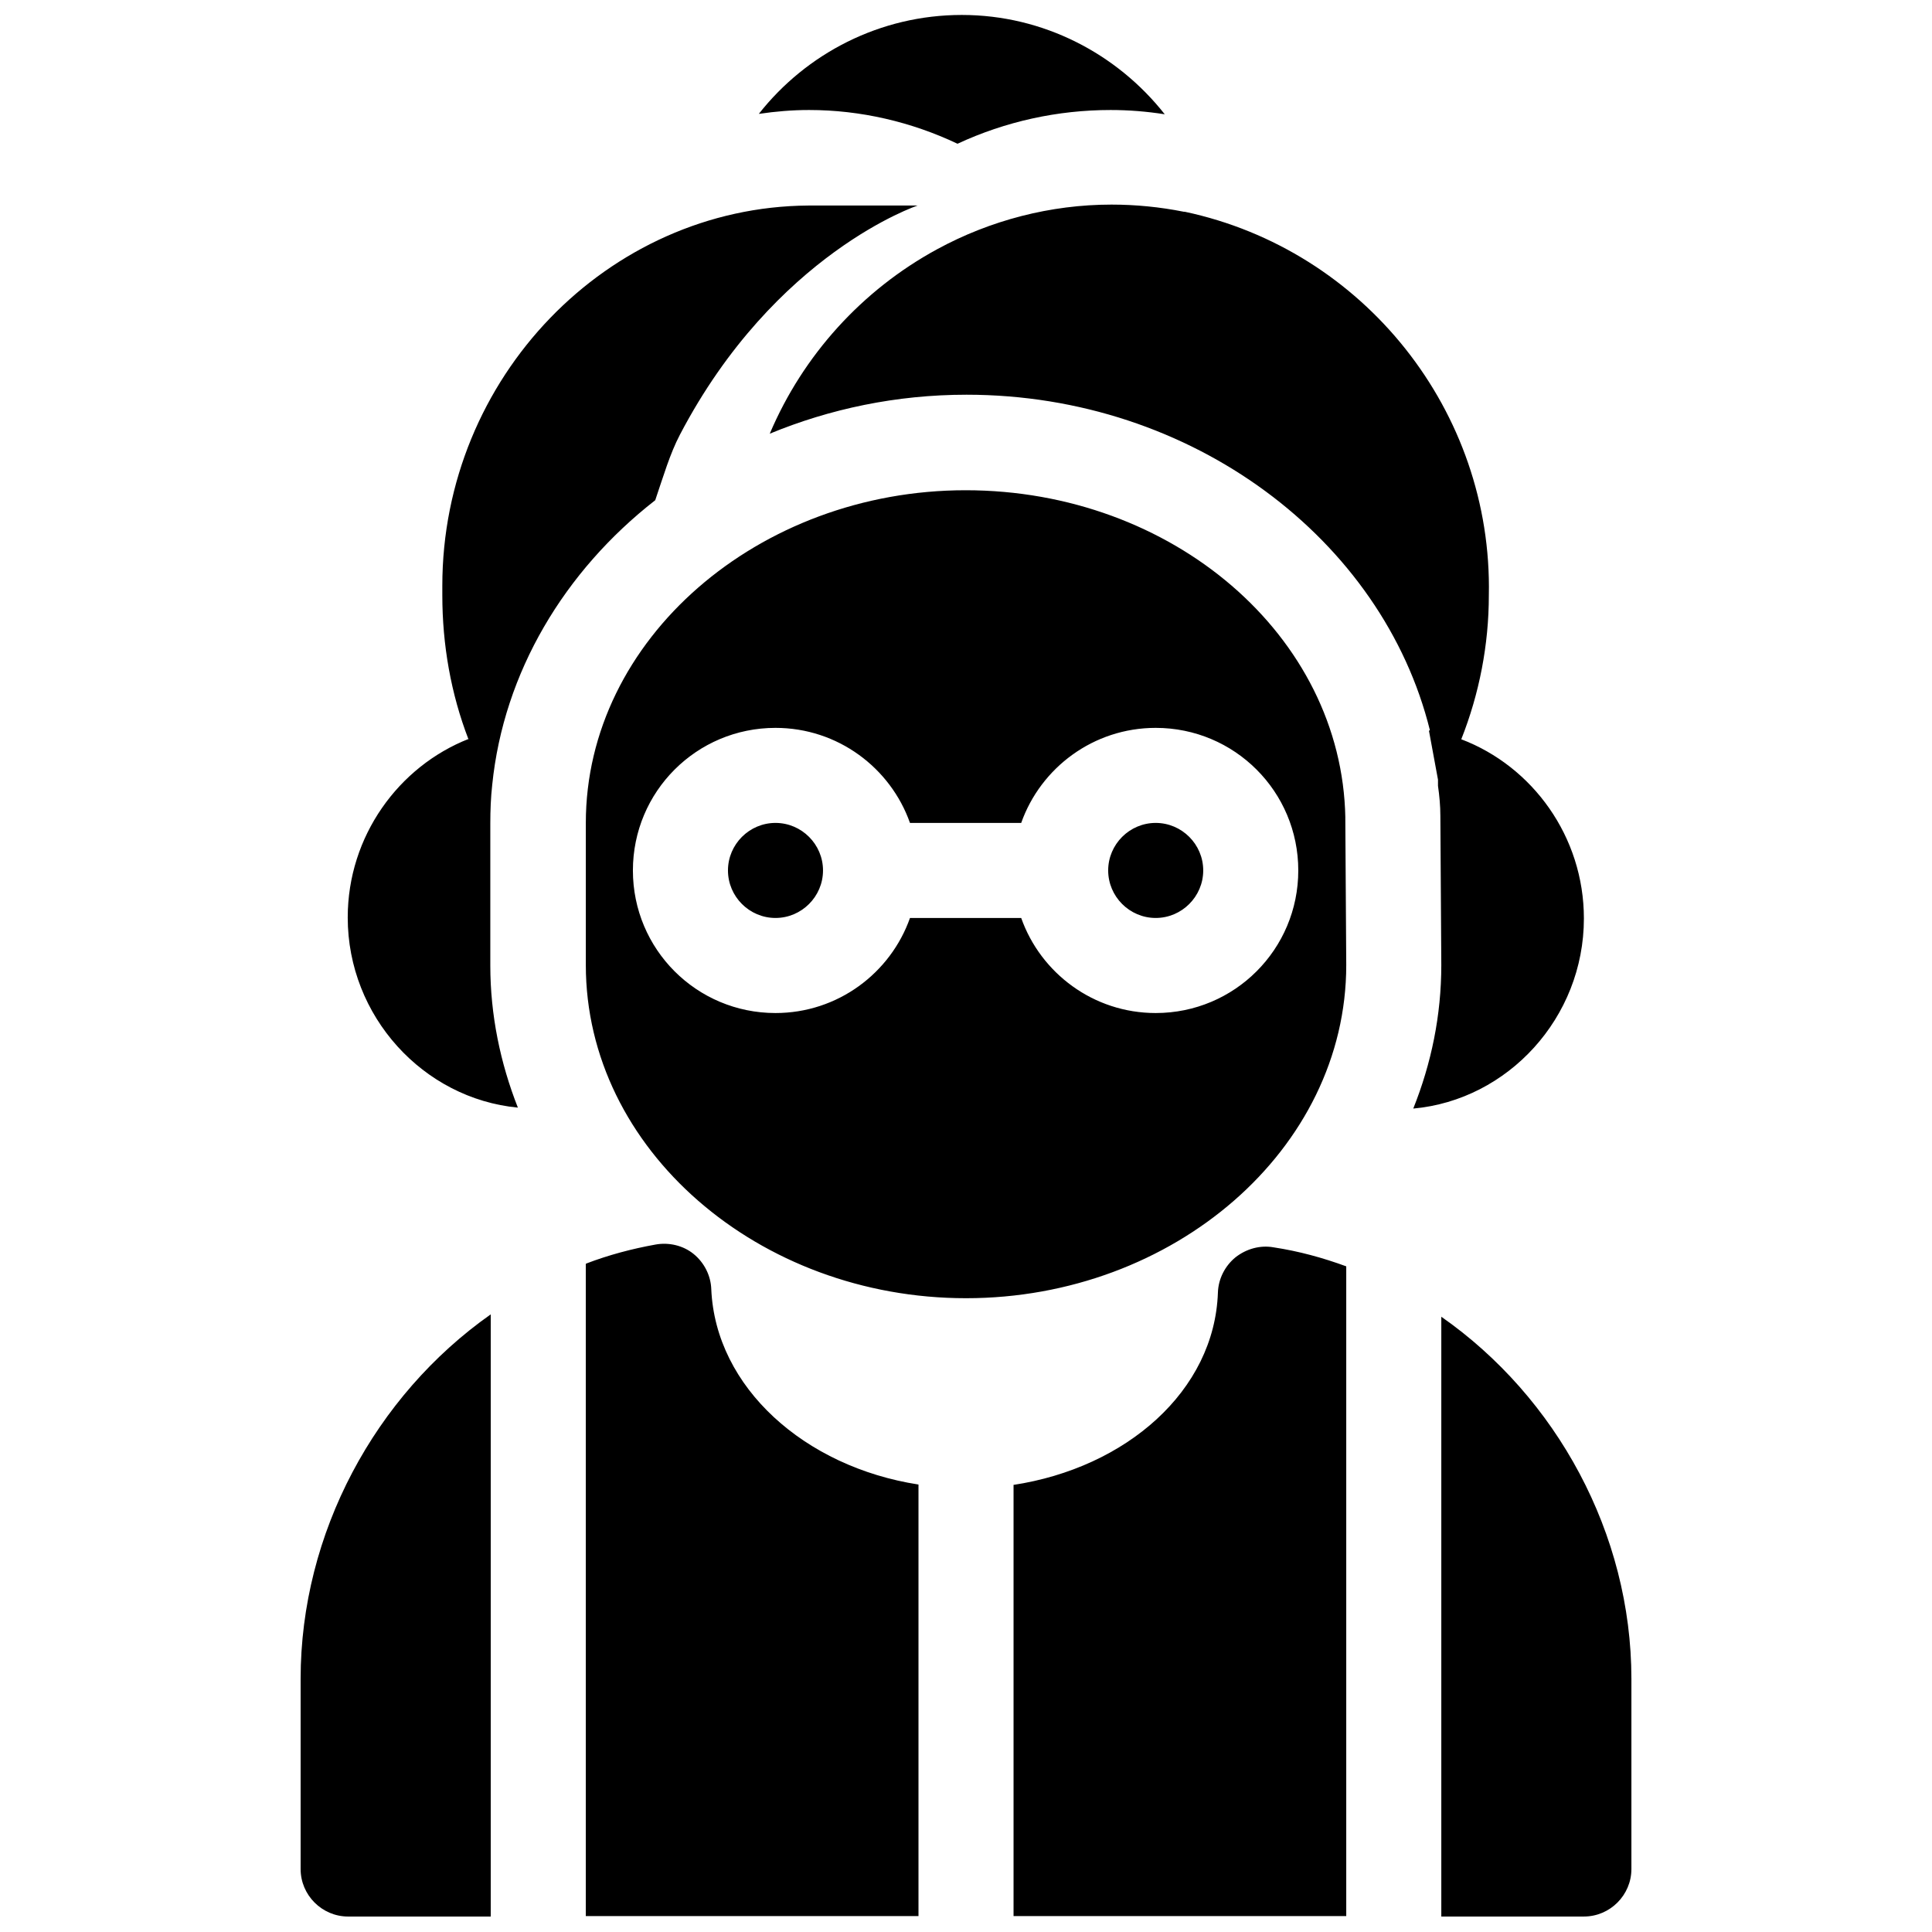 <?xml version="1.0" encoding="UTF-8"?>
<!-- Uploaded to: ICON Repo, www.iconrepo.com, Generator: ICON Repo Mixer Tools -->
<svg width="800px" height="800px" version="1.1" viewBox="144 144 512 512" xmlns="http://www.w3.org/2000/svg">
 <defs>
  <clipPath id="a">
   <path d="m223 148.09h354v503.81h-354z"/>
  </clipPath>
 </defs>
 <g clip-path="url(#a)">
  <path d="m274.05 492.32c-30.605 21.539-50.383 57.938-50.383 96.605v50.383c0 6.926 5.668 12.594 12.594 12.594h37.789zm25.191-13.352v172.81h88.168v-114.36c-30.102-4.66-53.781-25.695-54.914-51.766-0.125-3.652-1.891-7.055-4.66-9.32s-6.551-3.148-10.078-2.519c-6.297 1.133-12.469 2.769-18.391 5.039zm113.36 58.566v114.24h88.168v-172.18c-6.172-2.266-12.594-4.031-19.27-5.039-3.527-0.629-7.18 0.379-10.078 2.644-2.769 2.266-4.535 5.668-4.66 9.32-0.883 26.07-24.309 46.477-54.285 51.012zm113.36-44.715v159.08h37.785c6.926 0 12.594-5.668 12.594-12.594v-50.383c0-38.543-19.902-74.691-50.383-95.977zm-25.441-132.12 0.25 39.047c0 48.871-45.848 88.293-100.76 88.293-54.914 0-100.76-39.422-100.76-88.293v-37.66c0-48.742 45.848-88.168 100.64-88.168 54.789 0 99.754 38.543 100.64 86.781zm22.168-23.051 2.394 12.973v1.637c0.379 2.644 0.629 5.289 0.629 7.934 0 0 0.25 38.289 0.25 39.551 0 13.352-2.644 26.07-7.43 38.039 25.066-2.266 45.219-24.059 45.219-50.383 0-21.664-13.602-40.305-32.496-47.484 4.785-12.09 7.305-25.066 7.305-38.164 1.008-48.742-33.125-91.566-80.609-101.64h-0.25c-6.297-1.258-12.723-1.891-19.145-1.891-16.121 0-32.117 4.156-46.223 11.84-19.902 10.832-35.52 28.086-44.336 48.871 15.871-6.551 33.504-10.328 52.145-10.328 59.953 0 110.34 38.543 122.8 88.922zm-254.42 2.141c-18.641 7.305-32.117 25.82-32.117 47.359 0 26.199 20.027 47.988 45.09 50.383-4.66-11.84-7.305-24.562-7.305-37.66v-37.66c0-3.402 0.125-6.801 0.504-10.203 3.023-29.852 19.145-56.68 43.203-75.445 2.141-6.297 3.906-12.344 6.551-17.383 25.191-48.113 62.977-60.711 62.977-60.711h-28.969c-53.152 0.379-96.984 45.594-96.984 100.76v2.519c0 13.098 2.266 26.07 6.926 38.164zm146.36 47.484c5.164 14.609 19.145 25.191 35.645 25.191 20.906 0 37.785-16.879 37.785-37.785s-16.879-37.785-37.785-37.785c-16.5 0-30.48 10.578-35.645 25.191h-29.473c-5.164-14.609-19.145-25.191-35.645-25.191-20.906 0-37.785 16.879-37.785 37.785s16.879 37.785 37.785 37.785c16.5 0 30.48-10.578 35.645-25.191zm35.645-25.191c6.926 0 12.594 5.668 12.594 12.594s-5.668 12.594-12.594 12.594c-6.926 0-12.594-5.668-12.594-12.594s5.668-12.594 12.594-12.594zm-100.76 0c6.926 0 12.594 5.668 12.594 12.594s-5.668 12.594-12.594 12.594c-6.926 0-12.594-5.668-12.594-12.594s5.668-12.594 12.594-12.594zm-4.281-187.92c4.281-0.629 8.691-1.008 13.098-1.008h0.125c13.602 0 27.078 3.148 39.297 8.941 12.723-5.918 26.574-8.941 40.559-8.941 4.785 0 9.574 0.379 14.359 1.133-12.594-15.996-32.117-26.324-53.781-26.324-21.664 0-41.188 10.203-53.781 26.199z" fill-rule="evenodd"/>
 </g>
</svg>